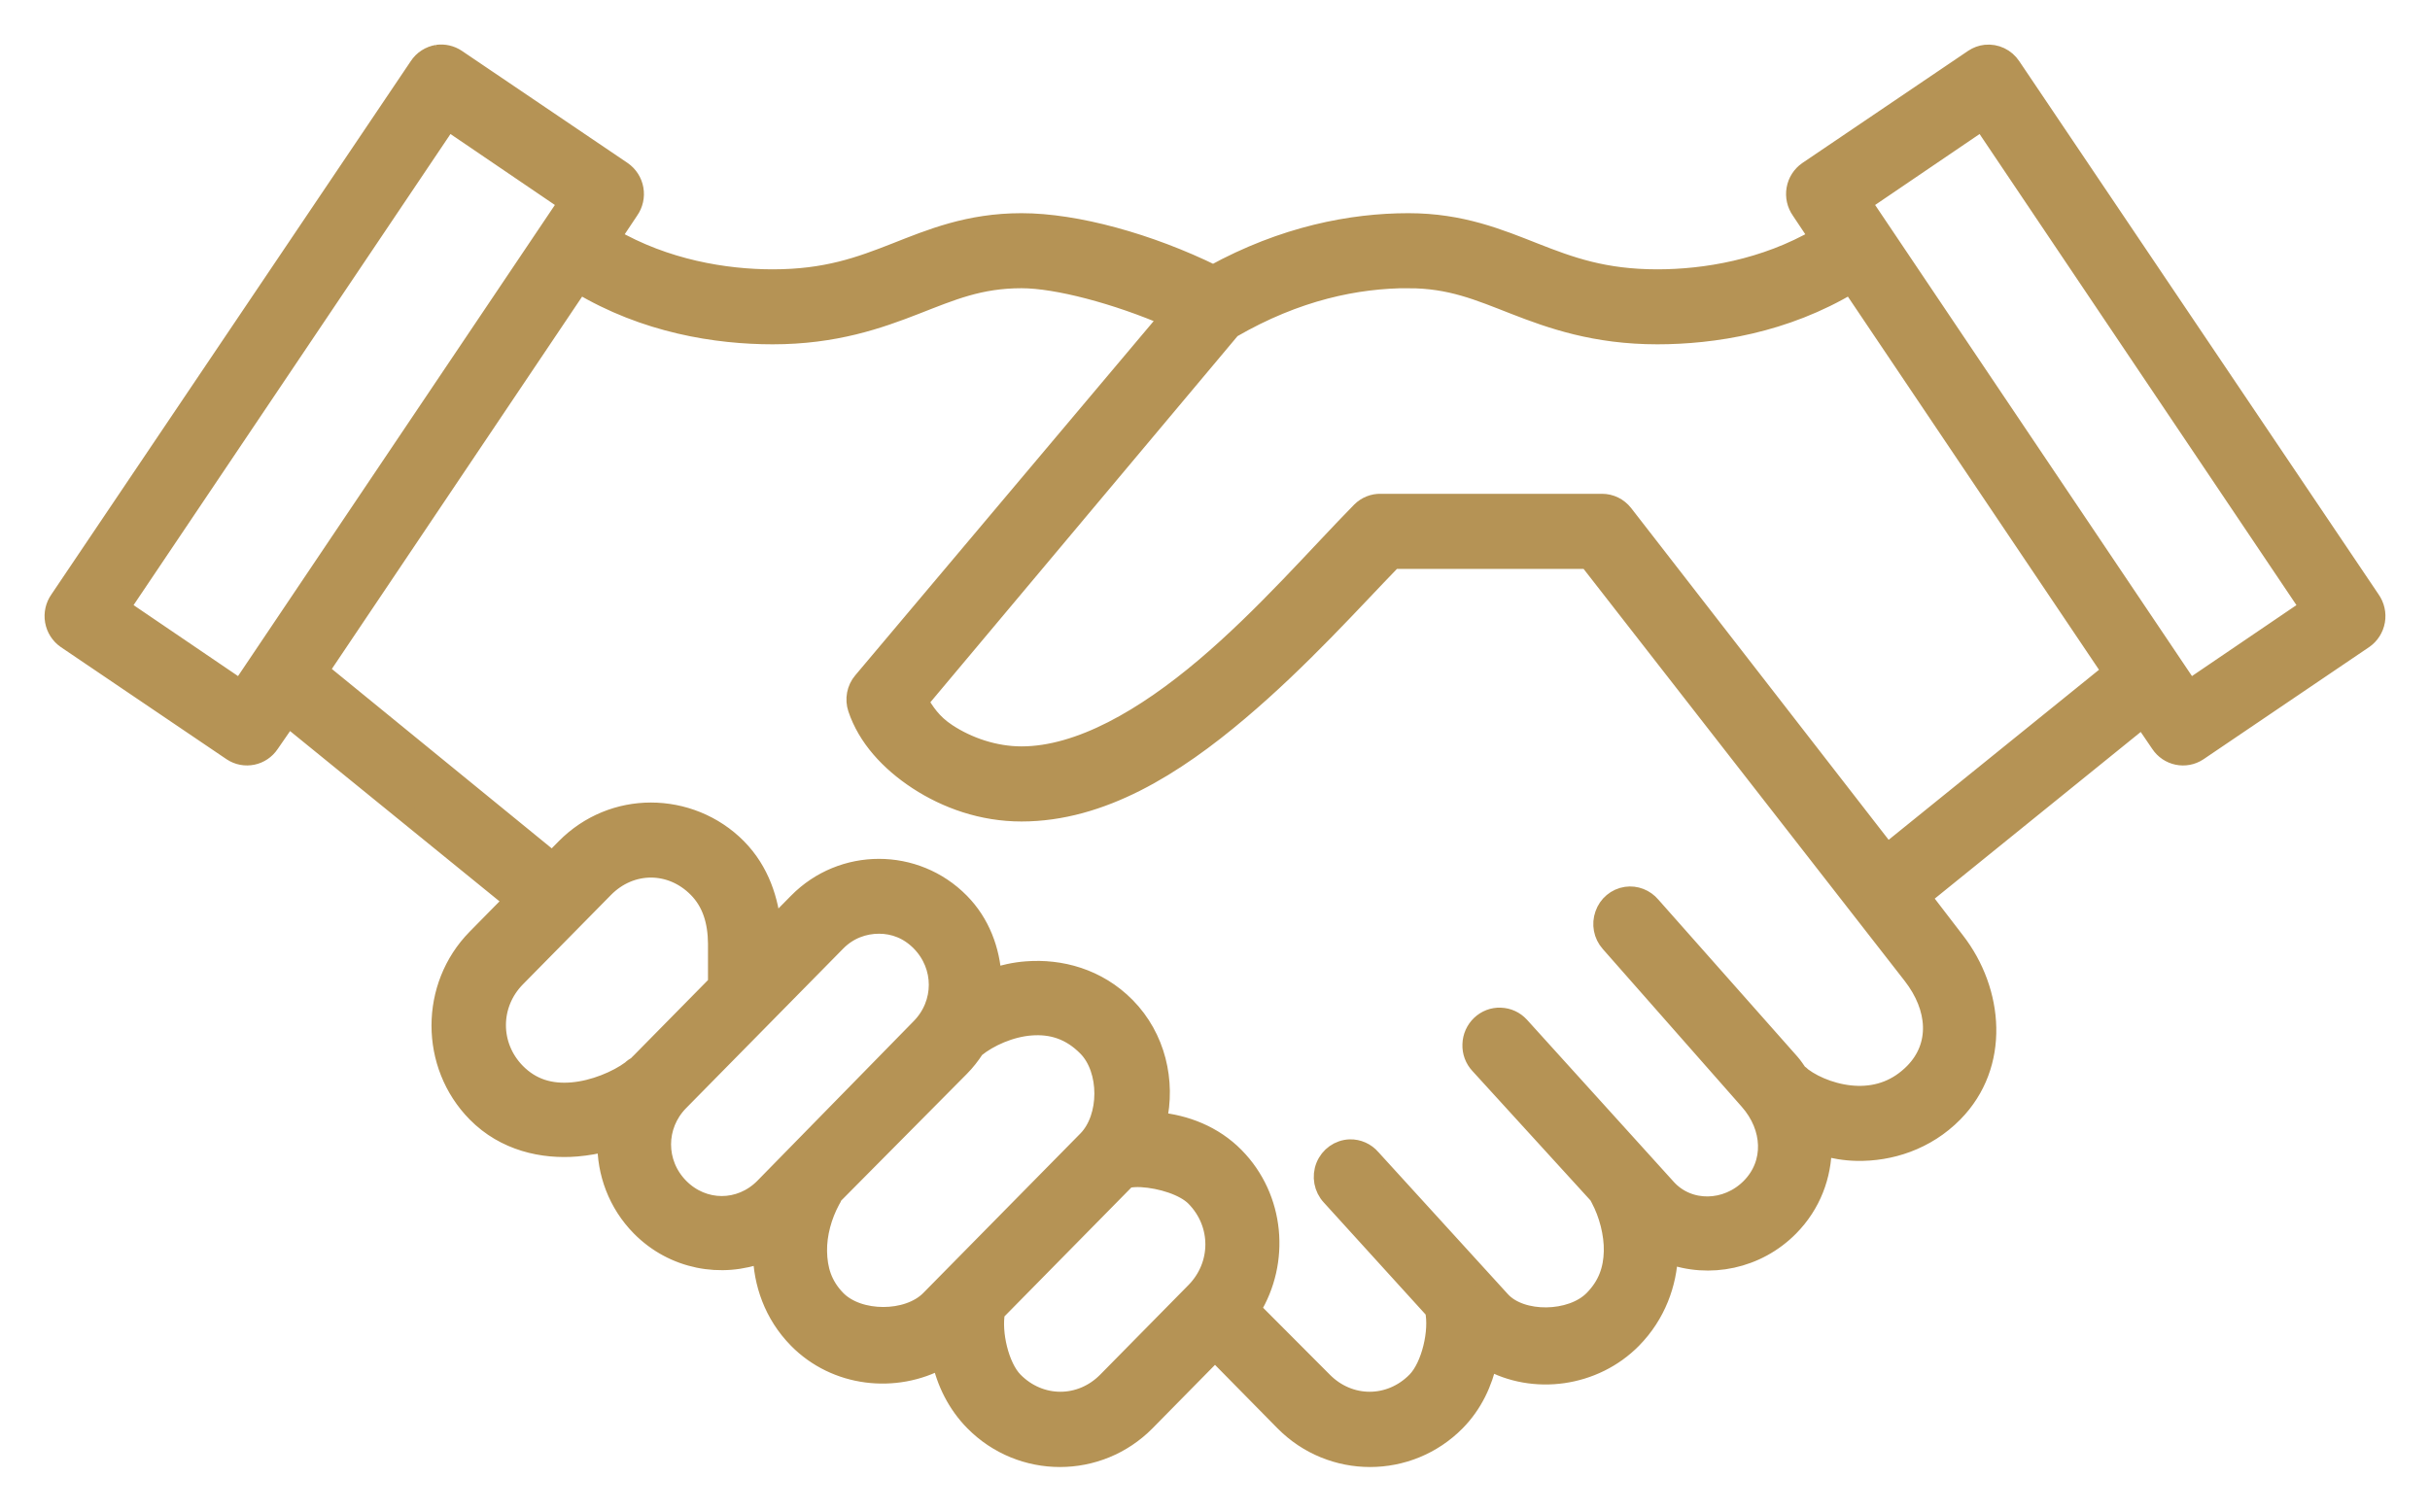 <?xml version="1.0" encoding="UTF-8"?>
<svg width="45px" height="28px" viewBox="0 0 45 28" version="1.1" xmlns="http://www.w3.org/2000/svg" xmlns:xlink="http://www.w3.org/1999/xlink">
    <!-- Generator: Sketch 50.2 (55047) - http://www.bohemiancoding.com/sketch -->
    <title>Group 9</title>
    <desc>Created with Sketch.</desc>
    <defs></defs>
    <g id="Page-1" stroke="none" stroke-width="1" fill="none" fill-rule="evenodd">
        <g id="00-Practice-Areas" transform="translate(-1243, -1341)" fill="#B59355" stroke="#B59355" stroke-width="0.35">
            <g id="Group-9" transform="translate(1244, 1342)">
                <path d="M7.103,0.004 C6.959,0.027 6.831,0.108 6.751,0.232 L0.096,10.11 C0.016,10.223 -0.016,10.366 0.008,10.502 C0.032,10.64 0.11,10.762 0.224,10.841 L3.295,12.92 C3.529,13.075 3.843,13.01 3.999,12.774 L4.335,12.287 L8.51,15.682 L7.822,16.381 C6.947,17.27 6.947,18.725 7.822,19.614 C8.35,20.15 9.056,20.3 9.678,20.248 C9.874,20.231 10.056,20.199 10.238,20.15 C10.226,20.719 10.436,21.294 10.862,21.726 C11.47,22.343 12.36,22.504 13.117,22.214 C13.127,22.758 13.317,23.343 13.773,23.806 C14.479,24.523 15.581,24.642 16.429,24.179 C16.517,24.602 16.719,25.01 17.037,25.333 C17.913,26.222 19.344,26.222 20.22,25.333 L21.5,24.033 L22.78,25.333 C23.656,26.222 25.087,26.222 25.963,25.333 C26.279,25.012 26.465,24.612 26.555,24.196 C27.401,24.673 28.523,24.521 29.227,23.806 C29.677,23.349 29.879,22.77 29.899,22.23 C30.652,22.512 31.538,22.335 32.138,21.726 C32.548,21.31 32.746,20.774 32.746,20.231 C32.952,20.286 33.164,20.325 33.386,20.329 C33.994,20.341 34.664,20.136 35.178,19.614 C36.055,18.723 35.931,17.358 35.21,16.43 L34.586,15.617 L38.681,12.303 L39.001,12.774 C39.157,13.01 39.471,13.075 39.705,12.921 L42.776,10.841 C42.89,10.762 42.968,10.64 42.992,10.502 C43.016,10.366 42.984,10.224 42.904,10.11 L36.249,0.232 C36.143,0.071 35.959,-0.016 35.769,0.004 C35.689,0.013 35.614,0.041 35.546,0.086 L32.474,2.165 C32.36,2.244 32.282,2.366 32.258,2.504 C32.234,2.64 32.266,2.783 32.346,2.896 L32.682,3.4 C31.68,3.983 30.568,4.164 29.691,4.164 C28.701,4.164 28.075,3.934 27.419,3.676 C26.763,3.418 26.061,3.124 25.083,3.124 C24.026,3.124 22.774,3.365 21.468,4.082 C20.282,3.5 18.928,3.124 17.917,3.124 C16.939,3.124 16.237,3.418 15.581,3.676 C14.925,3.934 14.299,4.164 13.309,4.164 C12.432,4.164 11.32,3.983 10.318,3.4 L10.654,2.896 C10.734,2.783 10.766,2.64 10.742,2.504 C10.718,2.366 10.64,2.244 10.526,2.165 L7.454,0.086 C7.35,0.017 7.226,-0.012 7.102,0.004 L7.103,0.004 Z M7.295,1.239 L9.518,2.75 L3.455,11.767 L1.231,10.256 L7.295,1.239 Z M35.706,1.239 L41.769,10.256 L39.545,11.767 L33.482,2.75 L35.706,1.239 Z M17.917,4.164 C18.571,4.164 19.672,4.454 20.652,4.878 L14.973,11.621 C14.855,11.759 14.819,11.952 14.877,12.124 C15.055,12.655 15.465,13.109 15.997,13.457 C16.529,13.804 17.189,14.042 17.917,14.042 C19.4,14.042 20.756,13.183 21.948,12.173 C23.082,11.215 24.057,10.124 24.795,9.363 L28.411,9.363 L34.41,17.063 C34.882,17.67 34.928,18.373 34.442,18.867 C34.14,19.173 33.784,19.297 33.402,19.289 C33.02,19.281 32.626,19.133 32.378,18.948 C32.354,18.923 32.326,18.901 32.298,18.883 C32.252,18.818 32.208,18.749 32.154,18.688 L29.579,15.78 C29.465,15.644 29.289,15.575 29.115,15.601 C28.929,15.629 28.773,15.759 28.711,15.94 C28.647,16.119 28.685,16.32 28.811,16.462 L31.386,19.386 C31.824,19.882 31.856,20.55 31.418,20.995 C30.978,21.442 30.271,21.456 29.867,21.011 L27.147,18.006 C27.053,17.904 26.925,17.845 26.787,17.841 C26.651,17.835 26.519,17.886 26.419,17.981 C26.319,18.077 26.261,18.207 26.257,18.345 C26.251,18.485 26.301,18.619 26.395,18.72 L28.603,21.141 C28.613,21.163 28.623,21.186 28.635,21.206 C28.781,21.478 28.883,21.85 28.875,22.181 C28.867,22.512 28.769,22.808 28.507,23.074 C28.099,23.489 27.169,23.503 26.795,23.091 L24.396,20.459 C24.296,20.341 24.148,20.276 23.996,20.28 C23.796,20.288 23.618,20.414 23.542,20.603 C23.466,20.792 23.506,21.009 23.644,21.157 L25.563,23.269 C25.649,23.651 25.499,24.309 25.227,24.585 C24.741,25.079 23.986,25.079 23.5,24.585 L22.172,23.253 C22.716,22.372 22.622,21.192 21.868,20.426 C21.47,20.022 20.952,19.825 20.428,19.776 C20.6,19.031 20.41,18.215 19.852,17.648 C19.32,17.108 18.629,16.935 18.013,16.982 C17.787,16.998 17.577,17.049 17.373,17.112 C17.343,16.604 17.161,16.101 16.781,15.715 C15.953,14.874 14.601,14.874 13.773,15.715 L13.293,16.202 C13.247,15.686 13.078,15.138 12.654,14.707 C12.216,14.263 11.63,14.041 11.054,14.041 C10.478,14.041 9.908,14.263 9.47,14.707 L9.23,14.951 L4.911,11.426 L9.726,4.261 C10.95,4.998 12.276,5.203 13.309,5.203 C14.461,5.203 15.277,4.913 15.949,4.651 C16.621,4.389 17.137,4.164 17.917,4.164 L17.917,4.164 Z M25.083,4.164 C25.863,4.164 26.379,4.389 27.051,4.651 C27.723,4.913 28.539,5.203 29.691,5.203 C30.724,5.203 32.05,4.998 33.274,4.261 L38.105,11.442 L33.946,14.805 L29.067,8.517 C28.969,8.393 28.823,8.322 28.667,8.322 L24.571,8.322 C24.436,8.318 24.302,8.371 24.204,8.468 C23.416,9.269 22.42,10.42 21.308,11.36 C20.196,12.301 18.993,13.001 17.917,13.001 C17.415,13.001 16.921,12.829 16.541,12.579 C16.255,12.392 16.131,12.183 16.013,11.994 L21.804,5.089 C23.014,4.387 24.131,4.163 25.083,4.163 L25.083,4.164 Z M11.054,15.081 C11.364,15.081 11.674,15.207 11.918,15.455 C12.174,15.715 12.282,16.06 12.286,16.478 L12.286,17.226 L10.862,18.672 C10.84,18.694 10.818,18.714 10.798,18.737 C10.758,18.759 10.72,18.785 10.686,18.818 C10.428,19.009 10,19.19 9.598,19.224 C9.196,19.259 8.846,19.159 8.558,18.867 C8.073,18.373 8.073,17.606 8.558,17.112 L10.19,15.455 C10.434,15.207 10.744,15.081 11.054,15.081 L11.054,15.081 Z M15.277,16.121 C15.557,16.121 15.825,16.223 16.045,16.446 C16.485,16.893 16.485,17.591 16.045,18.038 L13.15,20.995 C12.71,21.442 12.022,21.442 11.582,20.995 C11.142,20.548 11.142,19.85 11.582,19.403 L14.493,16.446 C14.713,16.223 14.997,16.121 15.277,16.121 Z M18.093,18.006 C18.475,17.977 18.823,18.081 19.133,18.396 C19.544,18.814 19.544,19.699 19.133,20.118 L16.221,23.075 C15.813,23.489 14.901,23.489 14.493,23.075 C14.229,22.806 14.147,22.506 14.141,22.181 C14.135,21.856 14.233,21.515 14.381,21.239 C14.401,21.208 14.417,21.176 14.429,21.141 L16.781,18.769 C16.885,18.664 16.975,18.548 17.053,18.428 L17.069,18.412 C17.315,18.213 17.711,18.034 18.093,18.006 L18.093,18.006 Z M20.14,20.816 C20.5,20.837 20.932,20.971 21.132,21.174 C21.618,21.667 21.618,22.435 21.132,22.928 L19.5,24.585 C19.015,25.079 18.259,25.079 17.773,24.585 C17.509,24.317 17.365,23.688 17.437,23.302 L19.868,20.832 C19.952,20.818 20.038,20.81 20.14,20.816 L20.14,20.816 Z" id="Page-1"></path>
            </g>
        </g>
    </g>
</svg>
